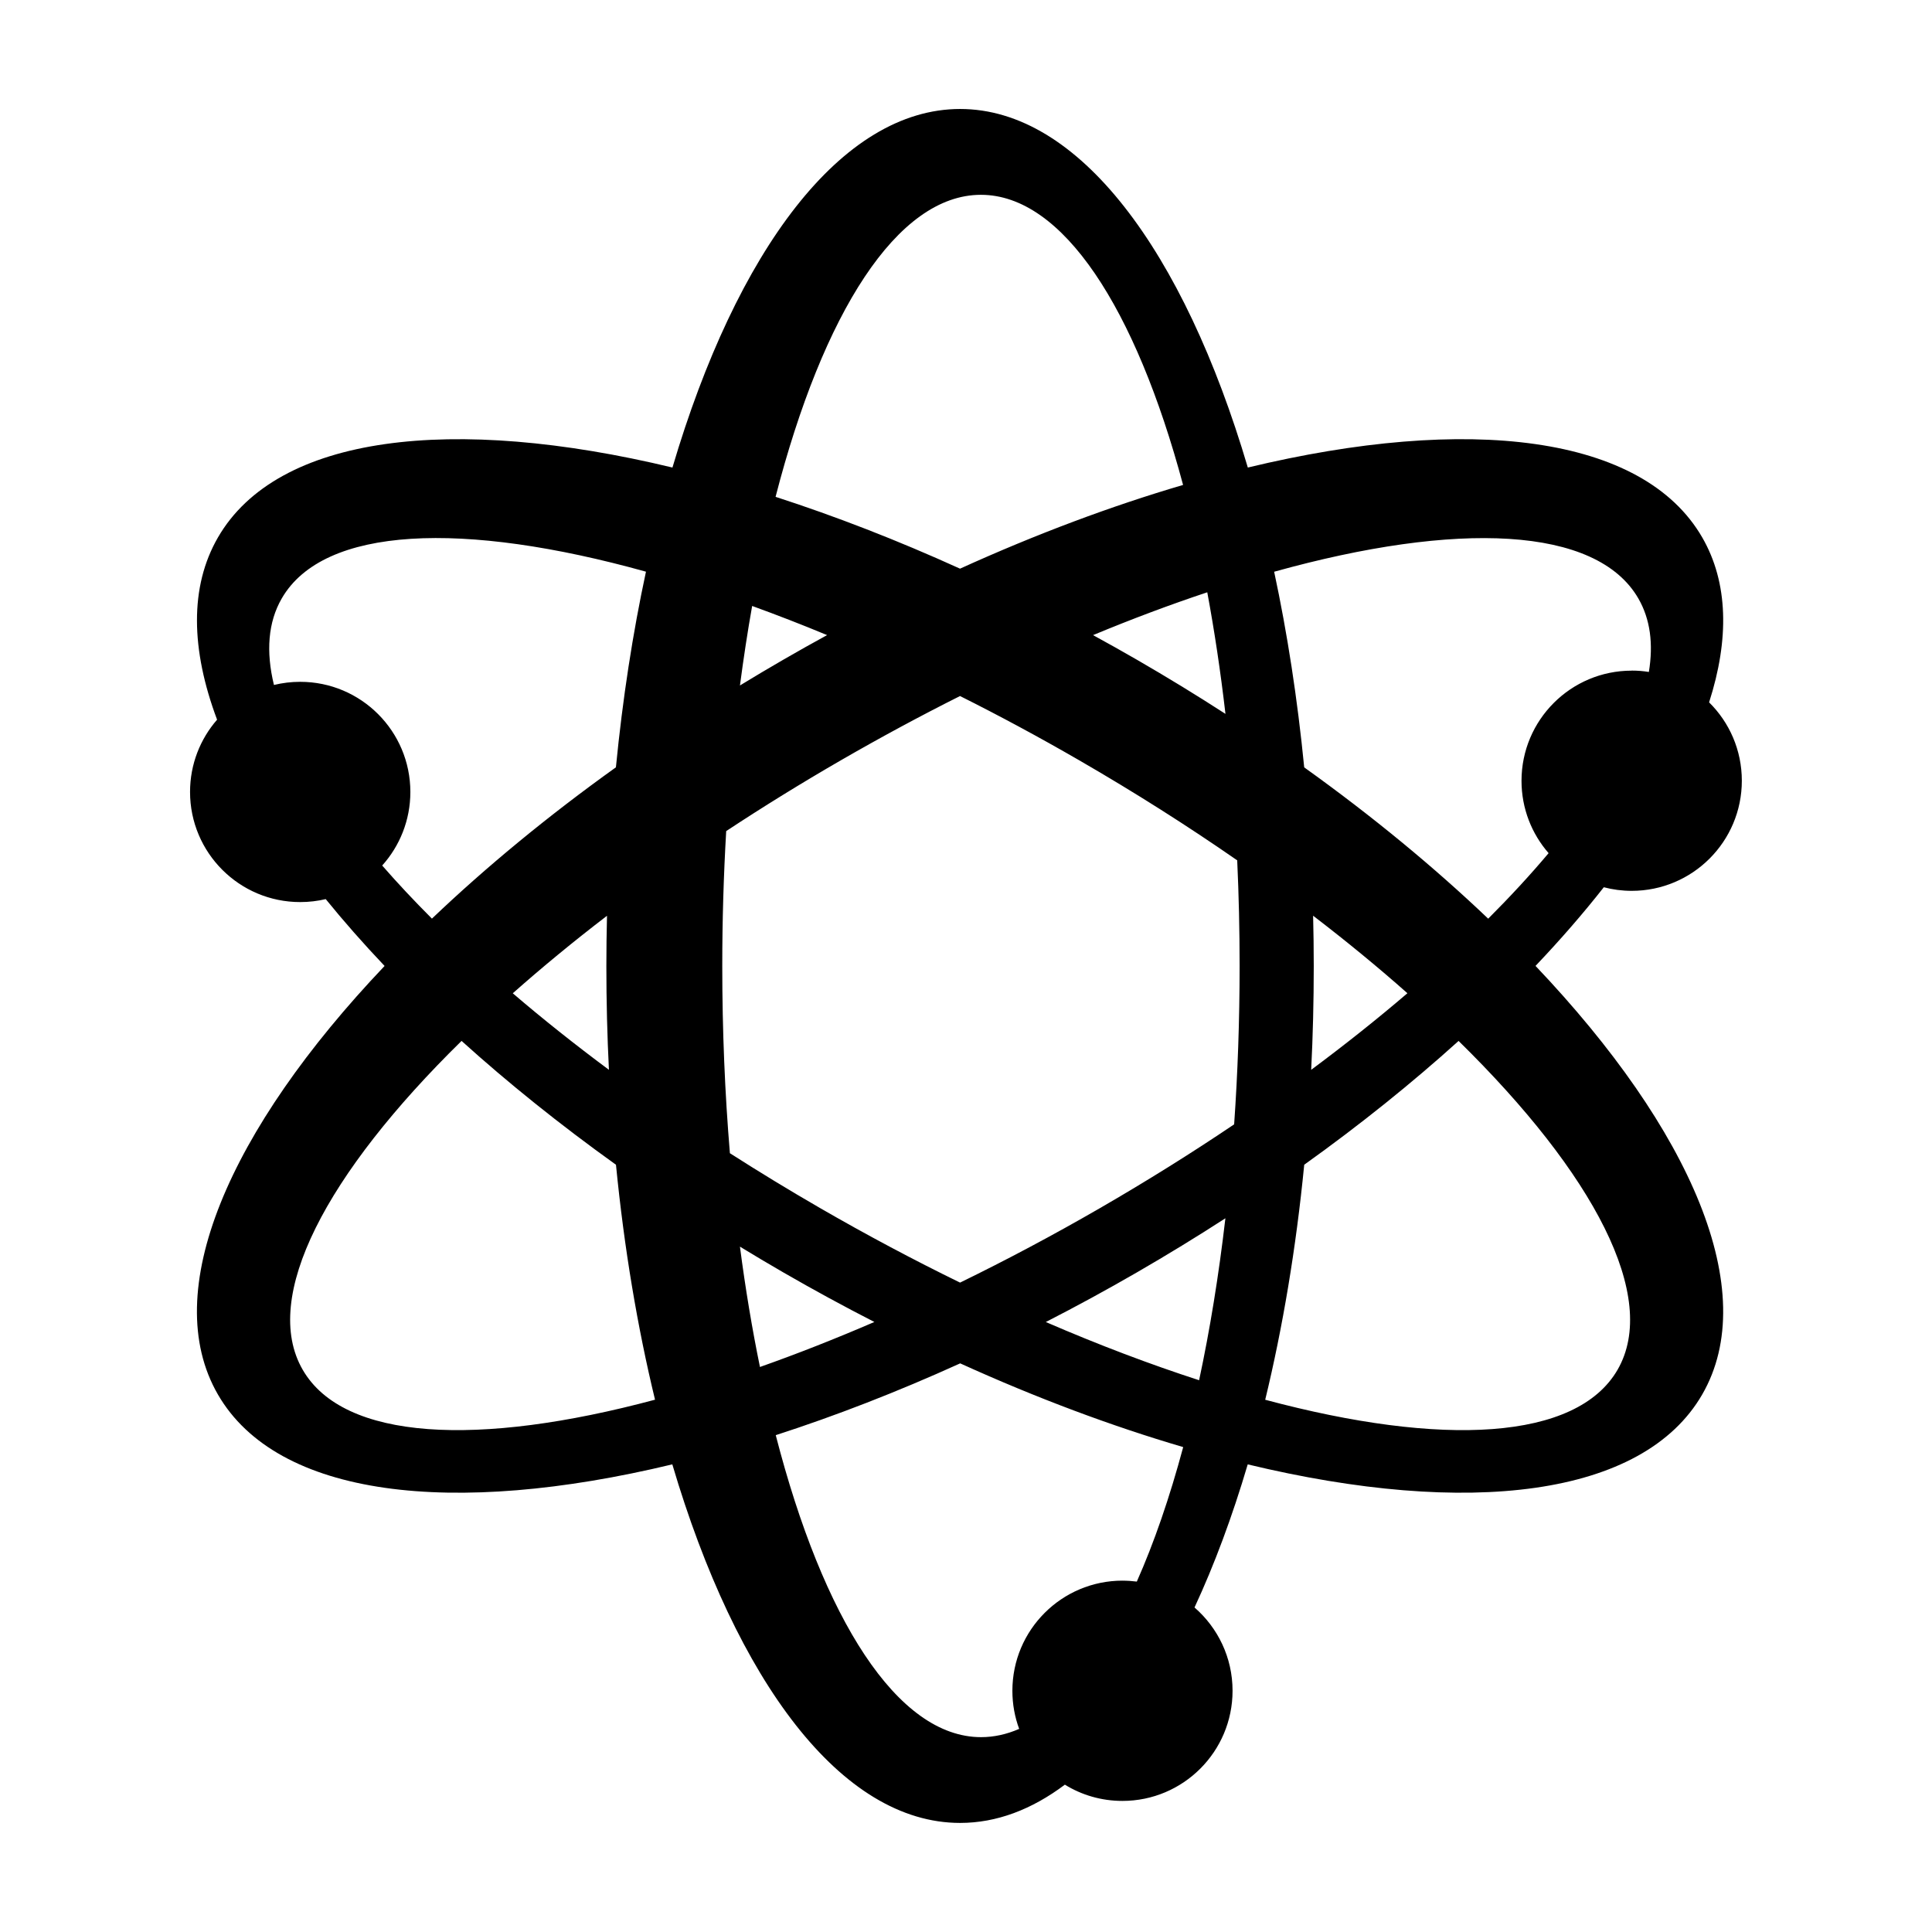 <?xml version="1.0" encoding="UTF-8"?>
<!-- Uploaded to: ICON Repo, www.iconrepo.com, Generator: ICON Repo Mixer Tools -->
<svg fill="#000000" width="800px" height="800px" version="1.1" viewBox="144 144 512 512" xmlns="http://www.w3.org/2000/svg">
 <path d="m398.43 172.88c31.438 0 59.25 37.5 76.254 95.023 58.328-14.043 104.71-8.707 120.43 18.531 6.906 11.969 7.195 26.965 1.812 43.695 5.367 5.289 8.676 12.652 8.676 20.766 0 16.129-13.074 29.188-29.188 29.188-2.555 0-5.031-0.332-7.391-0.953-5.41 6.891-11.457 13.859-18.094 20.844 41.324 43.5 59.898 86.348 44.18 113.57s-62.105 32.57-120.45 18.531c-4.109 13.891-8.844 26.617-14.102 37.922 6.168 5.352 10.082 13.254 10.082 22.066 0 16.129-13.074 29.199-29.188 29.199-5.594 0-10.82-1.57-15.25-4.309-8.766 6.59-18.094 10.141-27.766 10.141-31.438 0-59.25-37.5-76.266-95.023-58.328 14.043-104.71 8.707-120.43-18.531-15.719-27.223 2.856-70.055 44.18-113.55-5.637-5.941-10.836-11.852-15.598-17.715-2.176 0.516-4.445 0.785-6.769 0.785-16.129 0-29.188-13.074-29.188-29.188 0-7.332 2.707-14.027 7.164-19.148-6.969-18.59-7.316-35.23 0.227-48.289 15.719-27.223 62.105-32.57 120.45-18.531 17.004-57.527 44.812-95.023 76.254-95.023zm-174.88 151.81c16.129 0 29.199 13.074 29.199 29.199 0 7.481-2.828 14.328-7.465 19.484 4.035 4.625 8.434 9.324 13.18 14.07 14.254-13.586 30.621-27.117 48.758-40.098 1.785-18.227 4.473-35.609 7.965-51.844-48.41-13.48-85.441-12.105-96.52 7.09-3.644 6.301-4.219 14.086-2.07 22.93 2.238-0.543 4.566-0.832 6.953-0.832zm352.88-2.977c1.543 0 3.055 0.121 4.535 0.363 1.223-7.422 0.379-13.996-2.781-19.469-11.078-19.195-48.109-20.57-96.52-7.09 3.477 16.234 6.168 33.613 7.965 51.844 18.137 12.984 34.508 26.512 48.758 40.098 5.879-5.879 11.23-11.684 16.008-17.367-4.473-5.125-7.18-11.836-7.18-19.164 0-16.129 13.074-29.199 29.199-29.199zm-134.97 241.18c1.285 0 2.555 0.09 3.809 0.242 4.578-10.309 8.707-22.293 12.289-35.641-18.895-5.547-38.797-12.969-59.098-22.188-16.688 7.574-33.086 13.922-48.879 19.027 12.531 48.652 32.238 80.031 54.41 80.031 3.43 0 6.801-0.754 10.098-2.191-1.164-3.144-1.797-6.543-1.797-10.098 0-16.129 13.074-29.188 29.199-29.188zm89.086-143.04c-12.316 11.125-26.012 22.156-40.914 32.812-2.176 22.203-5.699 43.137-10.34 62.285 46.855 12.547 82.523 10.82 93.379-7.949 11.078-19.195-6.242-51.949-42.125-87.133zm-154.83 74.484c-8.027-4.109-16.098-8.496-24.152-13.148-3.883-2.238-7.707-4.519-11.473-6.816 1.449 11.141 3.234 21.809 5.305 31.891 9.809-3.461 19.949-7.453 30.32-11.926zm-68.484-41.672c-14.887-10.672-28.598-21.688-40.914-32.812-35.883 35.188-53.188 67.938-42.109 87.133 10.836 18.789 46.508 20.512 93.379 7.949-4.641-19.148-8.176-40.082-10.352-62.285zm42.32-176.99c15.793 5.109 32.195 11.457 48.863 19.027 20.312-9.219 40.219-16.641 59.113-22.188-12.559-46.855-31.891-76.887-53.582-76.887-22.172 0-41.867 31.379-54.41 80.031zm84.113 36.637c3.883 2.117 7.754 4.293 11.637 6.531 8.055 4.656 15.887 9.445 23.457 14.344-1.301-11.215-2.918-21.992-4.82-32.223-9.766 3.25-19.906 7.043-30.273 11.352zm28.129 197.47c-12.969-4.203-26.602-9.355-40.645-15.434 8.027-4.109 16.082-8.496 24.137-13.148 8.055-4.656 15.887-9.445 23.457-14.344-1.77 15.207-4.109 29.578-6.969 42.926zm-63.359-25.875c-12.199-5.957-24.59-12.531-37.047-19.723-8.238-4.762-16.234-9.629-23.957-14.57-1.328-15.871-2.023-32.496-2.023-49.59 0-12.199 0.363-24.168 1.043-35.777 9.719-6.41 19.891-12.695 30.457-18.801 10.582-6.106 21.102-11.773 31.512-16.988 10.414 5.215 20.949 10.883 31.512 16.988 14.812 8.555 28.852 17.473 41.941 26.555 0.422 9.16 0.637 18.516 0.637 28.023 0 14.375-0.5 28.398-1.449 41.941-11.246 7.586-23.141 15.023-35.594 22.219-12.453 7.195-24.848 13.77-37.047 19.723zm-93.059-56.391c-9.07-6.742-17.578-13.512-25.484-20.285 7.707-6.832 16.051-13.707 24.969-20.539-0.105 4.414-0.168 8.855-0.168 13.348 0 9.297 0.227 18.469 0.68 27.492zm37.953-122.93c6.5 2.359 13.133 4.926 19.859 7.723-3.871 2.117-7.754 4.293-11.621 6.531-3.883 2.238-7.707 4.519-11.473 6.816 0.953-7.227 2.023-14.27 3.234-21.07zm148.68 82.102c8.918 6.832 17.277 13.707 24.969 20.527-7.906 6.769-16.43 13.559-25.5 20.297 0.453-9.008 0.68-18.184 0.68-27.492 0-4.473-0.059-8.934-0.168-13.332z" fill-rule="evenodd"/>
</svg>